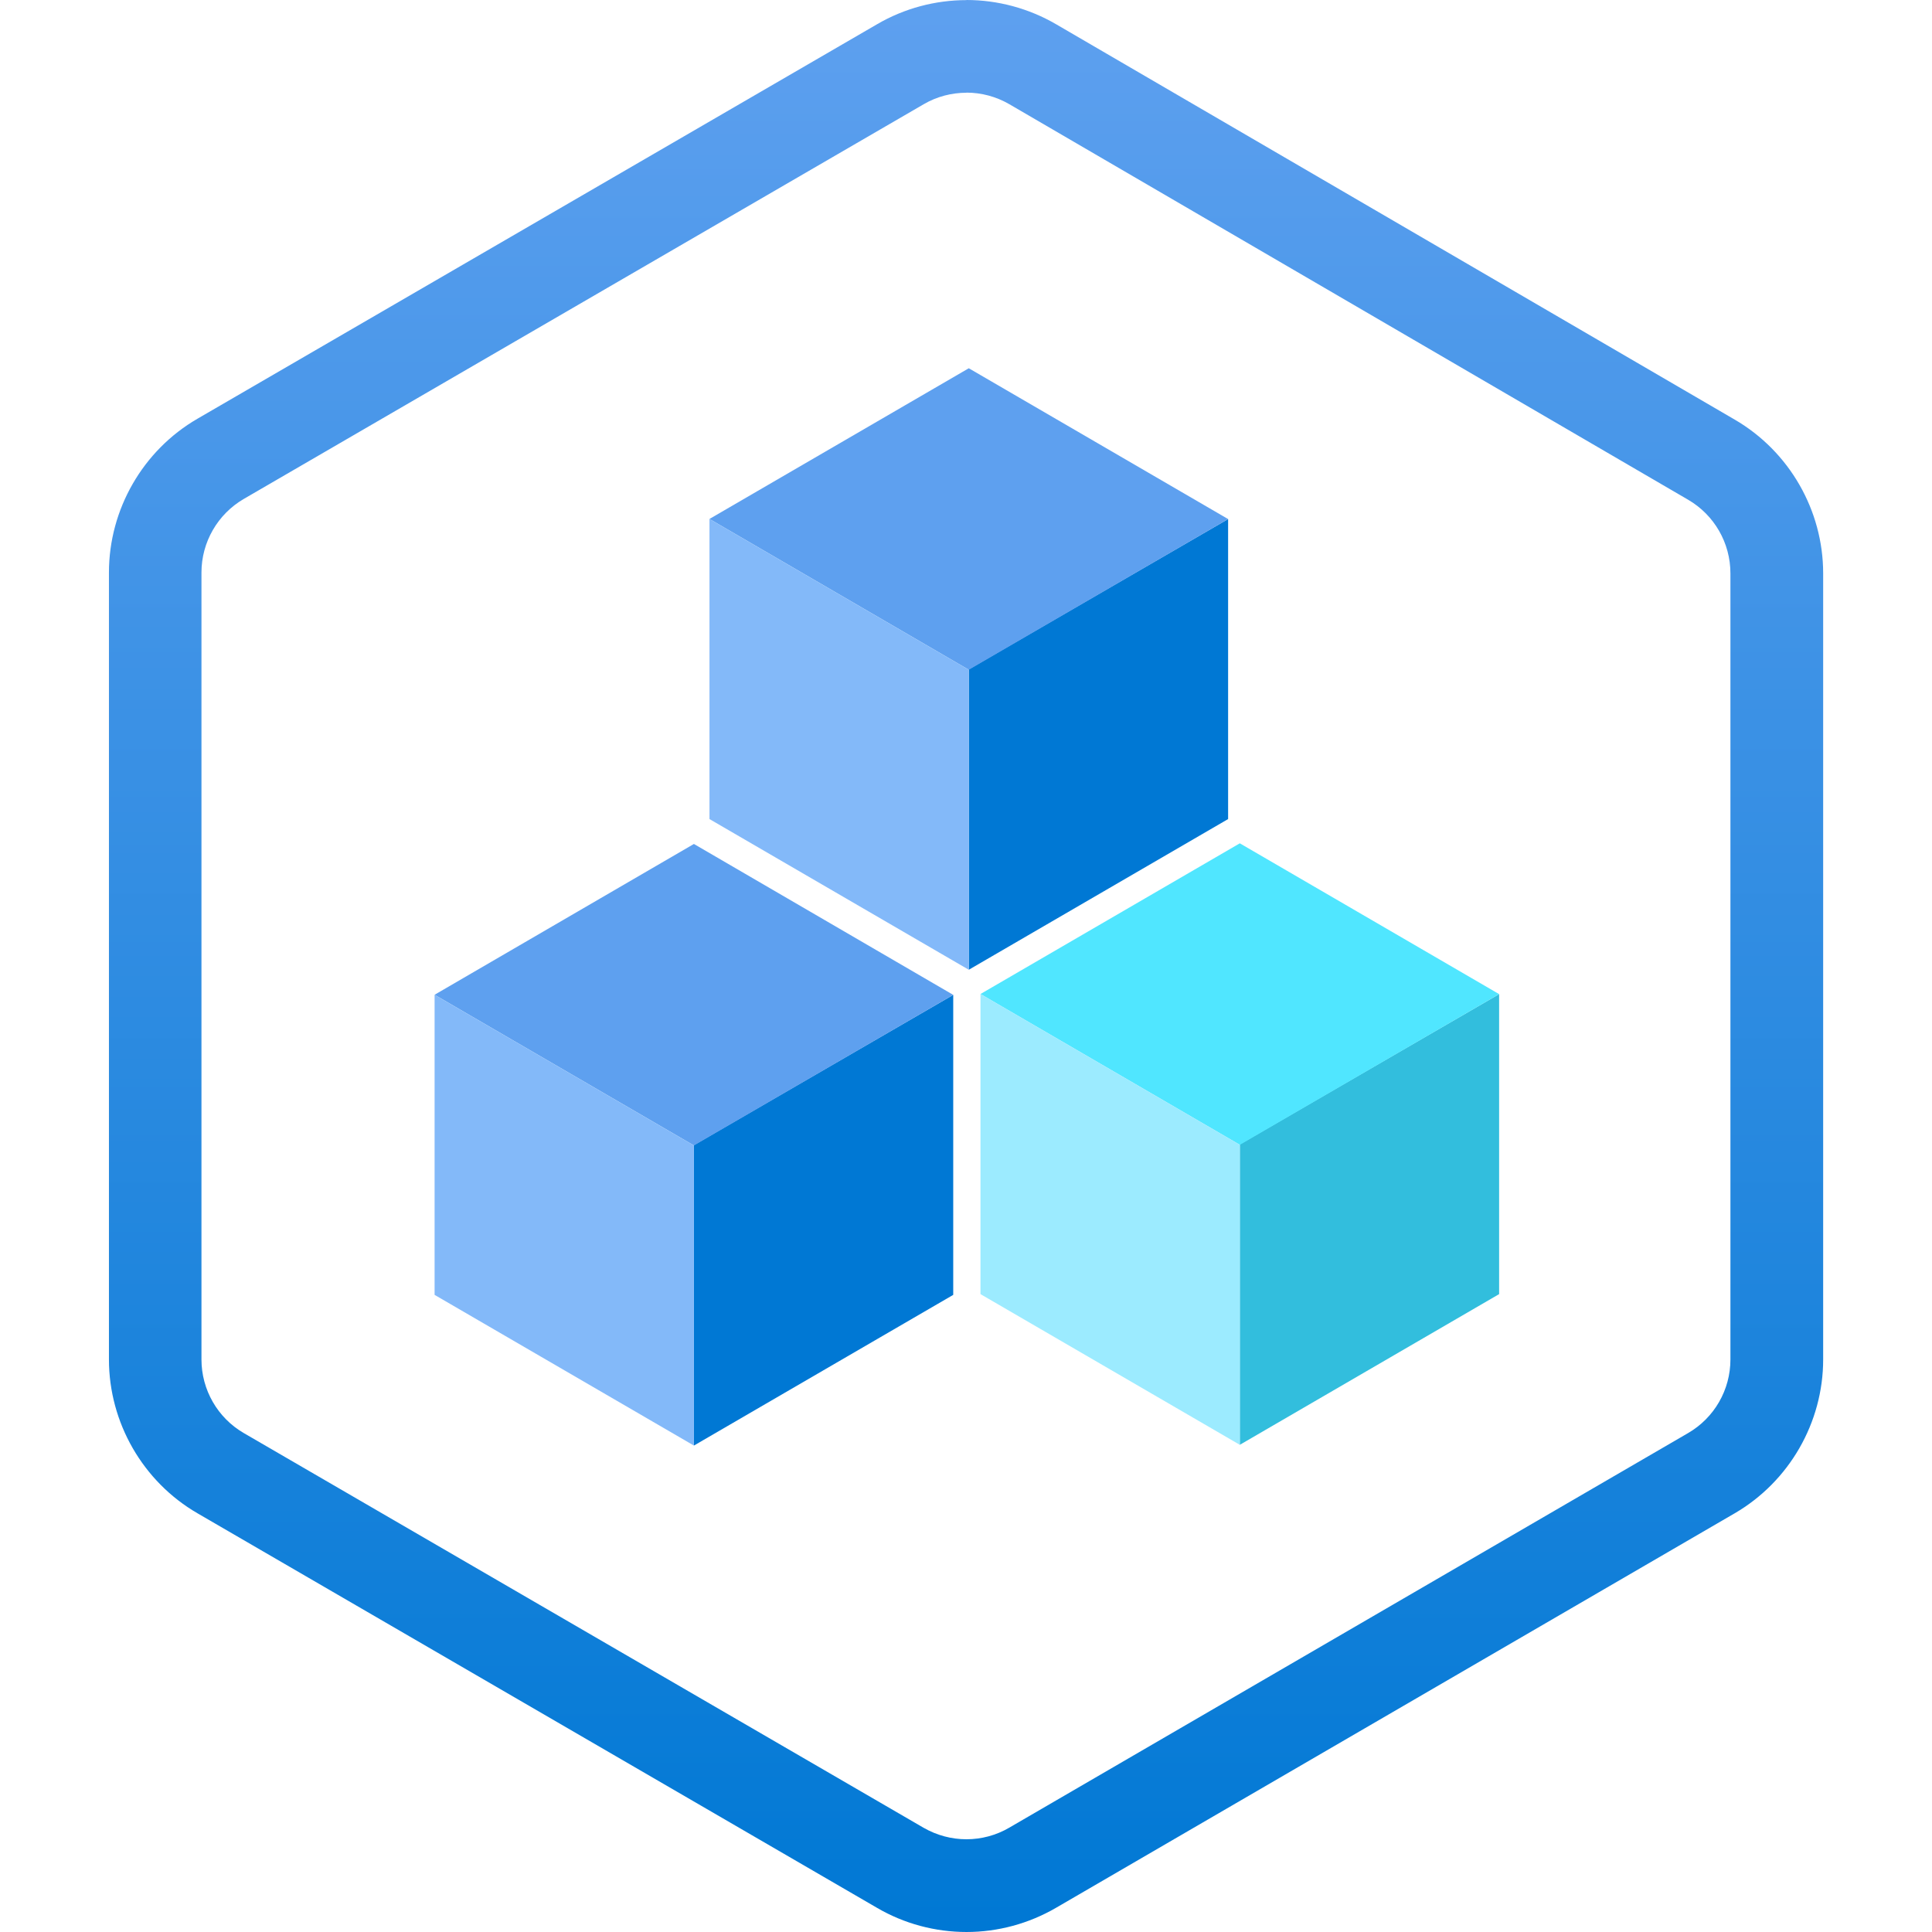 <svg id="uuid-ea9c23a9-56a9-4034-8d56-6fe01d887ba2" xmlns="http://www.w3.org/2000/svg" viewBox="0 0 18 18"><defs><linearGradient id="uuid-011a4e3c-0bb2-482c-b7f3-9964bb2689e2" x1="9" y1="0" x2="9" y2="18" gradientUnits="userSpaceOnUse"><stop offset="0" stop-color="#5ea0ef"/><stop offset="1" stop-color="#0078d4"/></linearGradient></defs><polygon points="8.881 9.269 8.881 12.064 6.465 13.468 6.465 10.669 8.881 9.269" fill="#0078d4" stroke-width="0"/><polygon points="8.881 9.269 6.465 10.672 4.049 9.268 6.465 7.863 8.881 9.269" fill="#5ea0ef" stroke-width="0"/><polygon points="6.465 10.672 6.465 13.468 4.049 12.064 4.049 9.268 6.465 10.672" fill="#83b9f9" stroke-width="0"/><polygon points="11.442 4.836 11.442 7.631 9.026 9.035 9.026 6.236 11.442 4.836" fill="#0078d4" stroke-width="0"/><polygon points="11.442 4.836 9.026 6.24 6.61 4.835 9.026 3.431 11.442 4.836" fill="#5ea0ef" stroke-width="0"/><polygon points="9.026 6.24 9.026 9.035 6.61 7.631 6.61 4.835 9.026 6.24" fill="#83b9f9" stroke-width="0"/><polygon points="13.967 9.262 13.967 12.057 11.551 13.461 11.551 10.662 13.967 9.262" fill="#32bedd" stroke-width="0"/><polygon points="13.967 9.262 11.551 10.666 9.135 9.261 11.551 7.857 13.967 9.262" fill="#50e6ff" stroke-width="0"/><polygon points="11.551 10.666 11.551 13.461 9.135 12.057 9.135 9.261 11.551 10.666" fill="#9cebff" stroke-width="0"/><path d="m9.004.863c.138,0,.276.036.4.108l6.324,3.685c.244.142.394.403.394.686v7.324c0,.283-.15.544-.395.686l-6.324,3.676c-.123.072-.261.108-.399.108s-.275-.036-.399-.107l-6.333-3.677c-.245-.142-.395-.404-.395-.686v-7.332c0-.283.151-.544.395-.686L8.606.971c.123-.072.261-.107.399-.107m0-.863c-.292,0-.58.077-.832.224L1.84,3.901c-.509.295-.825.845-.825,1.433v7.332c0,.588.316,1.138.825,1.433l6.333,3.677c.252.147.54.224.832.224s.58-.078.833-.225l6.324-3.676c.508-.296.824-.845.824-1.433v-7.324c0-.587-.315-1.136-.823-1.432L9.838.225c-.253-.147-.542-.225-.834-.225h0Z" fill="url(#uuid-011a4e3c-0bb2-482c-b7f3-9964bb2689e2)" stroke-width="0"/></svg>